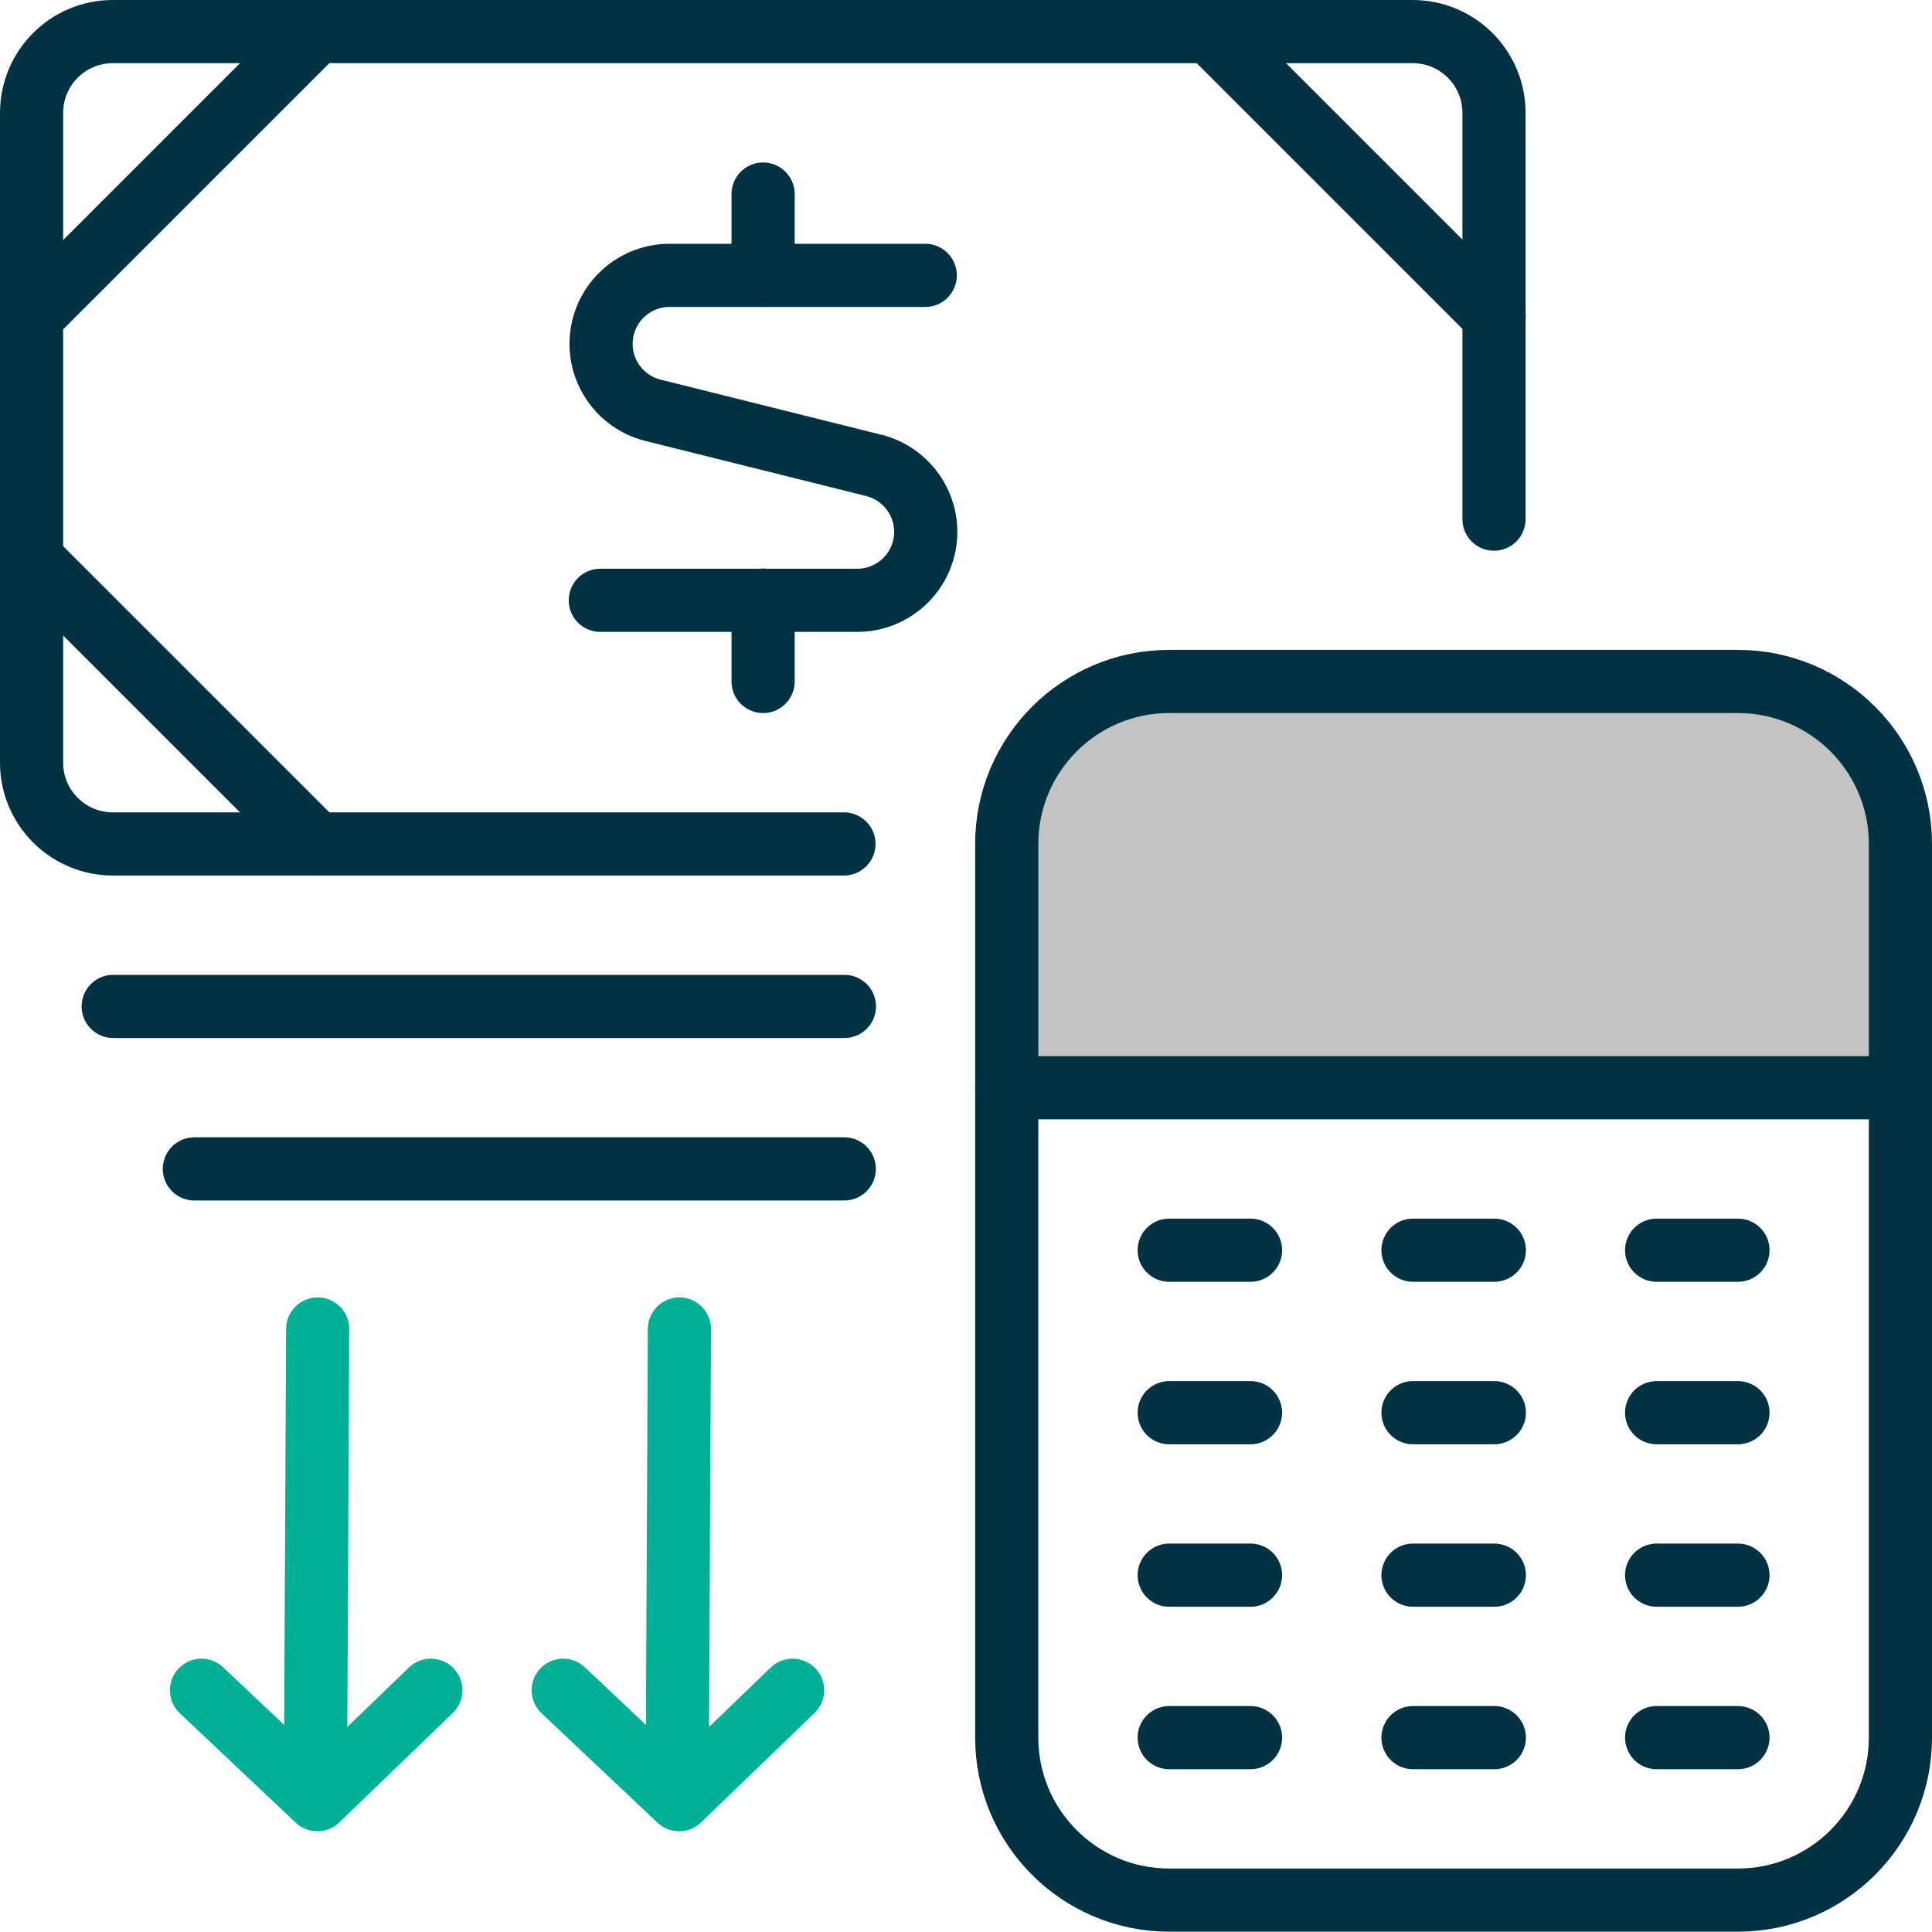 <?xml version="1.0" encoding="UTF-8"?>
<svg id="Layer_2" xmlns="http://www.w3.org/2000/svg" viewBox="0 0 122.36 122.34">
  <defs>
    <style>
      .cls-1 {
        stroke: #003241;
      }

      .cls-1, .cls-2 {
        fill: none;
        stroke-linecap: round;
        stroke-linejoin: round;
        stroke-width: 4px;
      }

      .cls-3 {
        fill: #c3c3c3;
      }

      .cls-2 {
        stroke: #00b095;
      }
    </style>
  </defs>
  <g id="content">
    <g>
      <rect class="cls-3" x="65.11" y="44.45" width="53.63" height="24.44" rx="3.53" ry="3.53"/>
      <g id="Money-Payments-Finance__x2F__Accounting_x2F_Billing__x2F__accounting-calculator-2">
        <g id="Group_3">
          <g id="accounting-calculator-2">
            <path id="Shape_25" class="cls-1" d="M53.45,53.45H7.15c-2.84,0-5.15-2.3-5.15-5.15V7.15c0-2.84,2.3-5.15,5.15-5.15h82.32c2.84,0,5.15,2.3,5.15,5.15v25.73"/>
            <path id="Shape_26" class="cls-1" d="M2.02,20.01L20.03,2"/>
            <path id="Shape_27" class="cls-1" d="M94.63,20.01L76.62,2"/>
            <path id="Shape_28" class="cls-1" d="M2.02,35.44l18.01,18.01"/>
            <path id="Shape_29" class="cls-1" d="M58.6,17.44h-16.23c-2.18.02-4.01,1.65-4.27,3.82-.26,2.16,1.13,4.19,3.24,4.72l14.02,3.5c2.11.54,3.5,2.56,3.24,4.72-.26,2.16-2.09,3.8-4.27,3.82h-16.31"/>
            <path id="Shape_30" class="cls-1" d="M48.33,17.44v-5.15"/>
            <path id="Shape_31" class="cls-1" d="M48.33,43.16v-5.15"/>
            <path id="Shape_32" class="cls-1" d="M74.05,79.18h5.15"/>
            <path id="Shape_33" class="cls-1" d="M89.49,79.18h5.15"/>
            <path id="Shape_34" class="cls-1" d="M104.92,79.18h5.15"/>
            <path id="Shape_35" class="cls-1" d="M74.05,89.47h5.15"/>
            <path id="Shape_36" class="cls-1" d="M89.49,89.47h5.15"/>
            <path id="Shape_37" class="cls-1" d="M104.92,89.47h5.15"/>
            <path id="Shape_38" class="cls-1" d="M74.05,99.76h5.15"/>
            <path id="Shape_39" class="cls-1" d="M89.49,99.76h5.15"/>
            <path id="Shape_40" class="cls-1" d="M104.92,99.76h5.15"/>
            <path id="Shape_41" class="cls-1" d="M74.05,110.05h5.15"/>
            <path id="Shape_42" class="cls-1" d="M89.49,110.05h5.15"/>
            <path id="Shape_43" class="cls-1" d="M104.92,110.05h5.15"/>
            <path id="Rectangle-path_3" class="cls-1" d="M63.76,53.45c0-5.68,4.61-10.29,10.29-10.29h36.02c5.68,0,10.29,4.61,10.29,10.29v56.6c0,5.68-4.61,10.29-10.29,10.29h-36.02c-5.68,0-10.29-4.61-10.29-10.29v-56.6Z"/>
            <path id="Shape_44" class="cls-1" d="M63.76,68.89h56.6"/>
            <path id="Shape_45" class="cls-1" d="M7.17,63.74h46.31"/>
            <path id="Shape_46" class="cls-1" d="M12.31,74.03h41.16"/>
          </g>
        </g>
      </g>
      <g>
        <line class="cls-2" x1="42.89" y1="112.85" x2="43.03" y2="84.17"/>
        <polyline class="cls-2" points="50.2 107.05 43.01 113.98 35.67 107.05"/>
      </g>
      <g>
        <line class="cls-2" x1="19.98" y1="112.85" x2="20.12" y2="84.17"/>
        <polyline class="cls-2" points="27.29 107.05 20.1 113.98 12.76 107.05"/>
      </g>
    </g>
  </g>
</svg>